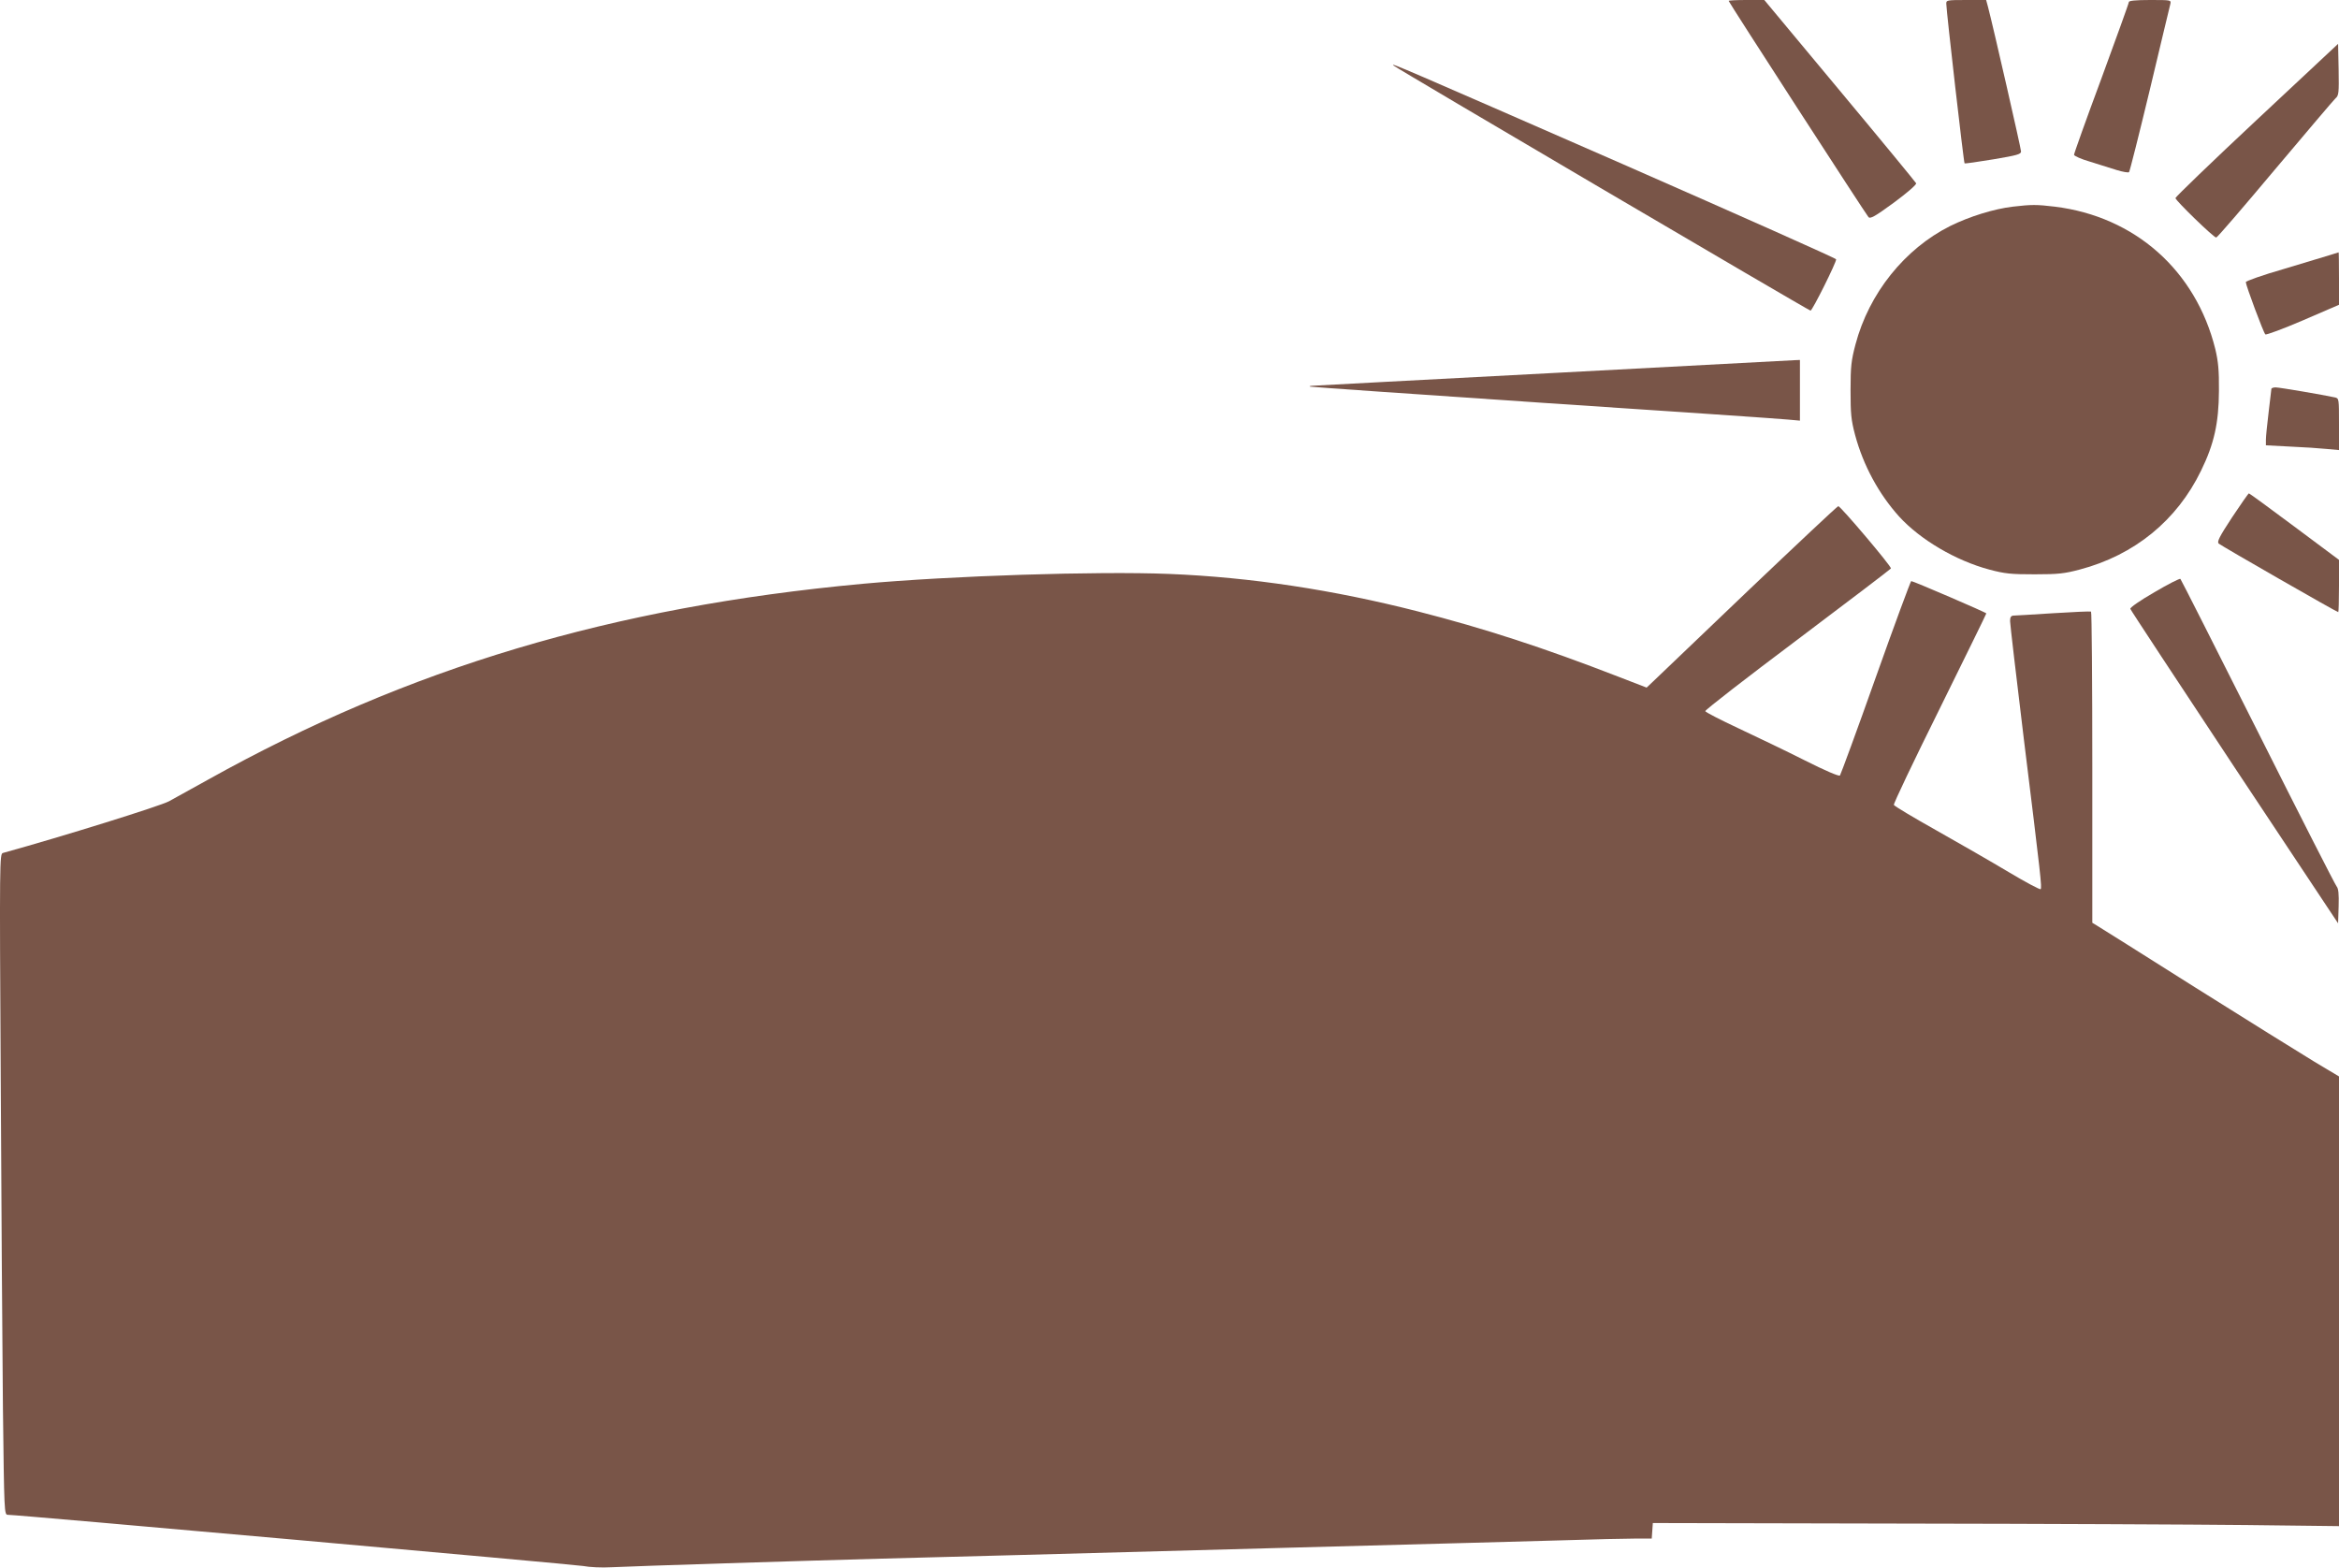 <?xml version="1.0" standalone="no"?>
<!DOCTYPE svg PUBLIC "-//W3C//DTD SVG 20010904//EN"
 "http://www.w3.org/TR/2001/REC-SVG-20010904/DTD/svg10.dtd">
<svg version="1.0" xmlns="http://www.w3.org/2000/svg"
 width="1280pt" height="858pt" viewBox="0 0 1280 858"
 preserveAspectRatio="xMidYMid meet">
<g transform="translate(0,858) scale(0.1,-0.1)"
fill="#795548" stroke="none">
<path d="M9460 8575 c0 -7 750 -1166 765 -1183 10 -11 35 3 139 79 73 54 124
98 122 106 -3 6 -191 235 -418 507 l-413 496 -97 0 c-54 0 -98 -2 -98 -5z"/>
<path d="M10651 8558 c1 -44 95 -867 100 -872 2 -2 73 8 157 22 131 22 152 28
152 43 0 16 -153 686 -181 792 l-10 37 -109 0 c-108 0 -110 -1 -109 -22z"/>
<path d="M11650 8569 c0 -7 -68 -194 -150 -418 -83 -223 -150 -411 -150 -418
0 -6 39 -24 88 -38 48 -15 114 -36 147 -46 33 -10 63 -15 66 -11 4 4 55 207
114 452 58 245 109 455 112 468 5 22 4 22 -111 22 -80 0 -116 -4 -116 -11z"/>
<path d="M12350 7924 c-245 -229 -445 -422 -445 -428 0 -13 209 -216 223 -216
6 0 150 168 322 373 172 204 321 380 331 389 18 15 19 30 17 157 l-3 141 -445
-416z"/>
<path d="M7625 8222 c14 -14 2274 -1342 2283 -1342 10 0 144 269 140 281 -2 6
-528 240 -1168 521 -1212 530 -1271 556 -1255 540z"/>
<path d="M11015 7449 c-103 -12 -238 -54 -343 -106 -249 -125 -444 -368 -518
-648 -23 -87 -27 -120 -27 -250 0 -130 3 -163 25 -246 45 -167 130 -323 241
-446 116 -127 310 -241 493 -290 86 -23 119 -26 249 -26 129 0 163 4 246 26
300 79 532 269 664 541 72 147 97 262 98 436 1 115 -4 162 -20 230 -107 430
-440 725 -878 779 -100 12 -128 12 -230 0z"/>
<path d="M12750 7184 c-25 -8 -138 -42 -252 -76 -115 -33 -208 -66 -208 -72 0
-17 97 -278 107 -286 4 -4 97 30 206 77 l197 85 0 144 c0 79 -1 144 -2 143 -2
-1 -23 -7 -48 -15z"/>
<path d="M8505 6539 c-709 -37 -1303 -69 -1320 -70 -16 -1 -23 -3 -15 -5 8 -2
584 -42 1280 -89 696 -46 1295 -87 1333 -91 l67 -6 0 166 0 166 -27 -1 c-16
-1 -608 -32 -1318 -70z"/>
<path d="M12430 6452 c0 -4 -7 -62 -15 -127 -8 -66 -15 -134 -15 -151 l0 -31
133 -7 c72 -3 162 -9 200 -13 l67 -6 0 142 c0 138 0 141 -22 146 -64 14 -304
55 -325 55 -12 0 -23 -4 -23 -8z"/>
<path d="M12215 5749 c-70 -107 -84 -134 -73 -144 13 -12 646 -375 654 -375 2
0 4 64 4 143 l0 143 -244 182 c-134 100 -246 182 -249 182 -3 0 -44 -59 -92
-131z"/>
<path d="M9568 5349 c-266 -254 -500 -478 -520 -497 l-37 -35 -158 61 c-402
156 -730 263 -1094 356 -462 118 -916 187 -1359 205 -394 16 -1199 -10 -1680
-54 -1370 -127 -2484 -460 -3580 -1071 -85 -47 -182 -101 -215 -119 -48 -26
-580 -192 -909 -283 -18 -5 -19 -35 -12 -1226 3 -672 9 -1485 12 -1808 7 -578
7 -588 27 -588 54 0 3091 -271 3147 -280 36 -7 106 -10 155 -7 145 7 1036 35
1475 47 223 6 565 15 760 20 399 11 925 25 1475 40 960 26 1173 31 1480 40
182 6 369 10 417 10 l87 0 3 42 3 43 1370 -3 c754 -1 1598 -5 1878 -8 l507 -6
0 1230 0 1231 -137 82 c-76 46 -370 229 -653 407 -283 179 -525 331 -537 338
l-23 14 0 850 c0 467 -3 851 -7 853 -5 2 -98 -2 -208 -9 -110 -7 -208 -13
-217 -13 -13 -1 -18 -9 -18 -30 0 -16 34 -305 75 -643 94 -761 100 -817 92
-824 -3 -4 -82 38 -174 93 -92 55 -271 158 -397 229 -125 70 -230 133 -232
139 -3 6 110 243 251 527 140 284 255 518 255 521 0 5 -400 177 -411 177 -3 0
-91 -237 -194 -527 -103 -291 -192 -532 -196 -537 -5 -6 -82 27 -193 83 -101
51 -264 129 -362 175 -98 46 -180 88 -182 94 -2 6 225 182 505 392 279 210
509 385 511 389 4 11 -276 341 -288 341 -5 0 -226 -208 -492 -461z"/>
<path d="M11790 5339 c-77 -44 -134 -84 -132 -91 2 -7 259 -397 570 -867 l567
-854 3 93 c2 68 -1 97 -11 109 -8 9 -202 390 -431 846 -230 457 -420 833 -424
837 -4 3 -68 -29 -142 -73z"/>
</g>
</svg>
